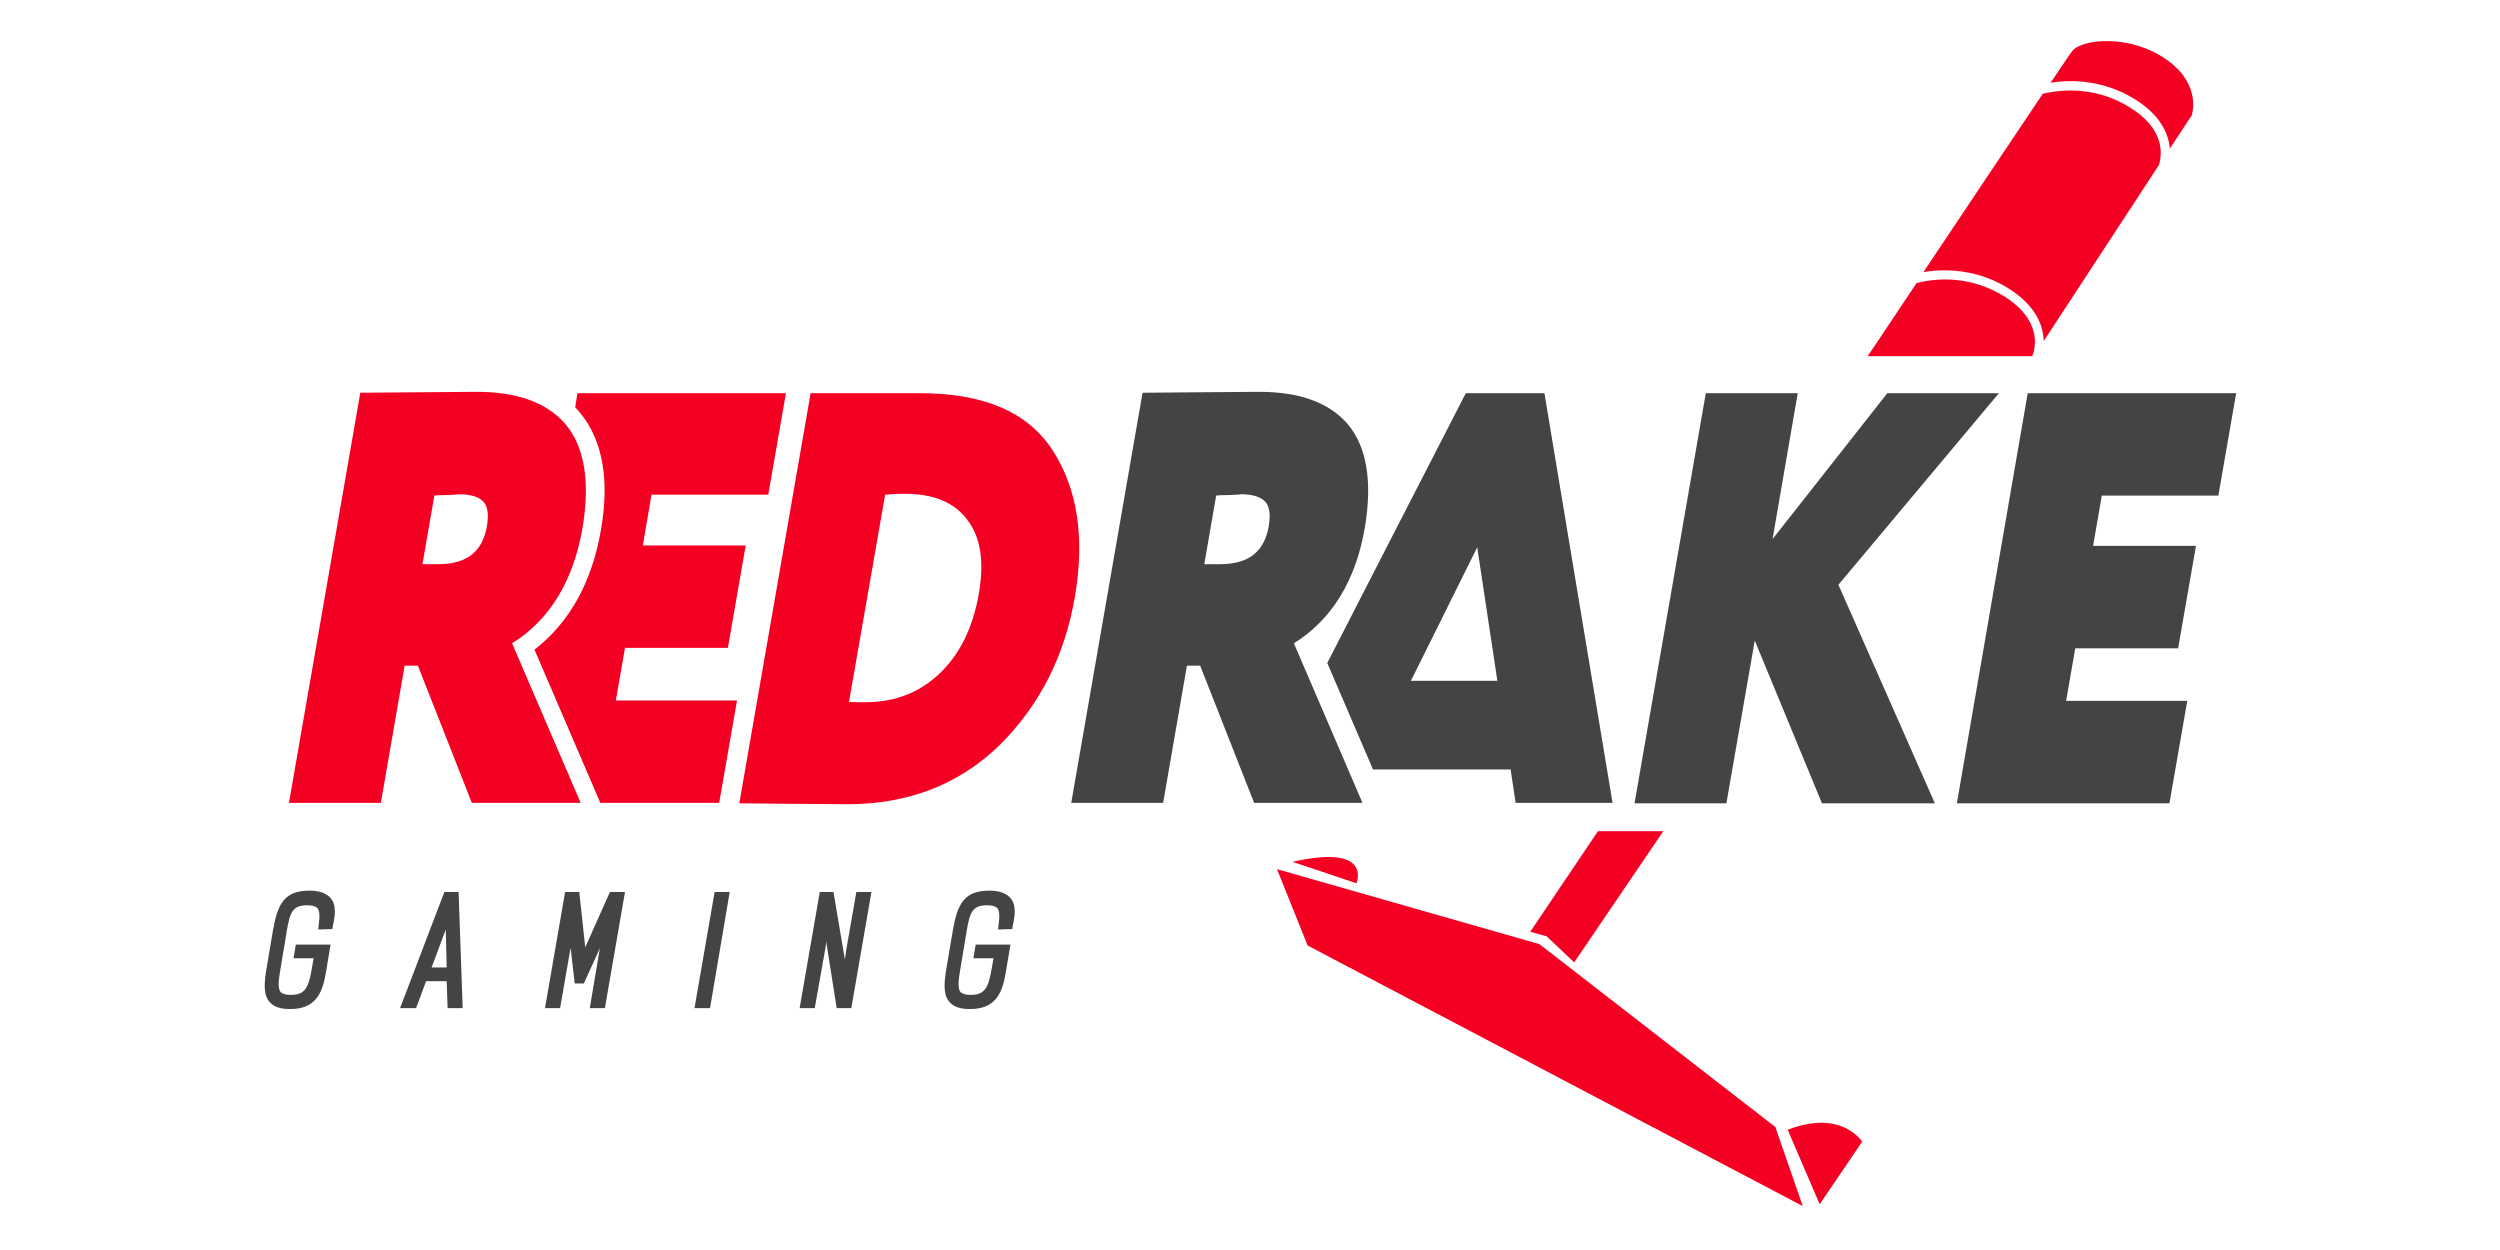 <svg width="120" height="60" viewBox="0 0 120 60" fill="none" xmlns="http://www.w3.org/2000/svg">
<path d="M27.959 25.347C28.332 23.153 28.069 21.463 27.147 20.366C26.27 19.334 24.843 18.808 22.89 18.808C22.275 18.808 17.294 18.851 17.294 18.851L13.87 38.537H18.281L19.422 31.953H20.059L22.648 38.537H27.872L24.58 30.878C26.379 29.759 27.52 27.893 27.959 25.347ZM21.288 23.767C21.551 23.767 21.727 23.745 21.858 23.745C21.946 23.745 22.012 23.723 22.034 23.723C22.605 23.723 23 23.855 23.219 24.096C23.417 24.338 23.46 24.711 23.373 25.259C23.153 26.488 22.407 27.081 21.024 27.081H20.278L20.849 23.789C21.003 23.767 21.134 23.767 21.288 23.767Z" fill="#F40023"/>
<path d="M36.869 23.789L37.725 18.873H27.718L27.608 19.554C27.696 19.642 27.762 19.707 27.828 19.795C28.925 21.112 29.276 23.021 28.837 25.479C28.398 27.981 27.323 29.89 25.655 31.185L28.815 38.537H34.521L35.377 33.621H29.561L30 31.097H34.938L35.794 26.181H30.856L31.273 23.745H36.869V23.789Z" fill="#F40023"/>
<path d="M50.541 21.639C49.334 19.751 47.184 18.873 44.155 18.873C44.045 18.873 38.91 18.873 38.91 18.873L35.486 38.559C35.486 38.559 40.117 38.603 40.688 38.603C43.606 38.603 46.064 37.637 47.974 35.772C49.883 33.884 51.112 31.492 51.595 28.639C52.077 25.83 51.726 23.482 50.541 21.639ZM41.499 33.709C41.236 33.709 40.995 33.709 40.753 33.687L42.487 23.745C42.728 23.724 43.058 23.701 43.409 23.701C44.791 23.701 45.779 24.096 46.415 24.93C47.074 25.765 47.249 26.95 46.986 28.486C46.701 30.132 46.064 31.427 45.077 32.348C44.133 33.248 42.948 33.709 41.499 33.709Z" fill="#F40023"/>
<path d="M65.509 25.348C65.882 23.153 65.618 21.463 64.697 20.366C63.819 19.334 62.392 18.808 60.439 18.808C59.825 18.808 54.843 18.852 54.843 18.852L51.419 38.537H55.831L56.972 31.953H57.608L60.198 38.537H65.399L62.107 30.878C63.907 29.759 65.07 27.893 65.509 25.348ZM58.815 23.767C59.078 23.767 59.254 23.745 59.386 23.745C59.474 23.745 59.539 23.724 59.561 23.724C60.132 23.724 60.527 23.855 60.746 24.097C60.944 24.338 60.988 24.711 60.9 25.26C60.681 26.489 59.934 27.081 58.552 27.081H57.806L58.376 23.789C58.53 23.767 58.661 23.767 58.815 23.767Z" fill="#444444"/>
<path d="M74.133 18.873H70.359L66.321 26.73L64.521 30.241L63.709 31.822L65.904 36.935H72.509L72.751 38.537H77.403L74.133 18.873ZM67.725 32.677L70.907 26.269L71.873 32.677H67.725Z" fill="#444444"/>
<path d="M95.947 18.873H90.592L85.084 25.874L86.291 18.873H81.879L78.457 38.559H82.867L84.228 30.746L87.454 38.559H92.874L88.244 28.069L95.947 18.873Z" fill="#444444"/>
<path d="M106.481 23.789L107.337 18.873H97.33L93.929 38.559H104.133L104.989 33.643H99.174L99.612 31.119H104.55L105.406 26.203H100.469L100.886 23.789H106.481Z" fill="#444444"/>
<path d="M15.801 43.036C15.604 42.86 15.296 42.75 14.857 42.75C13.65 42.75 13.321 43.387 13.102 44.66L12.795 46.481C12.663 47.249 12.641 47.82 12.992 48.149C13.19 48.347 13.497 48.434 13.936 48.434C15.231 48.434 15.494 47.556 15.648 46.657L15.867 45.34H14.199L14.089 45.998H15.055L14.945 46.613C14.792 47.491 14.572 47.754 13.958 47.754C13.738 47.754 13.585 47.71 13.497 47.644C13.299 47.469 13.387 46.986 13.453 46.569L13.76 44.725C13.914 43.782 14.046 43.453 14.748 43.453C14.967 43.453 15.121 43.496 15.209 43.562C15.34 43.672 15.362 43.935 15.296 44.418L15.274 44.616L15.955 44.594L15.977 44.44C16.152 43.694 16.087 43.299 15.801 43.036Z" fill="#444444"/>
<path d="M22.012 42.816H21.331L19.203 48.391H19.971L20.454 47.096H21.441L21.485 48.391H22.209L22.012 42.816ZM20.717 46.437L21.397 44.616L21.441 46.437H20.717Z" fill="#444444"/>
<path d="M29.276 42.816L28.091 45.472L27.805 42.816H27.125L26.16 48.391H26.884L27.389 45.494L27.586 47.205H28.025L28.793 45.516L28.31 48.391H29.035L30 42.816H29.276Z" fill="#444444"/>
<path d="M34.302 42.816L33.336 48.391H34.082L35.026 42.816H34.302Z" fill="#444444"/>
<path d="M41.105 42.816L40.622 45.581L40.556 46.064L40.007 42.816H39.349L38.383 48.391H39.108L39.634 45.428L39.656 45.186L40.161 48.391H40.863L41.829 42.816H41.105Z" fill="#444444"/>
<path d="M48.435 43.036C48.237 42.86 47.93 42.75 47.491 42.75C46.284 42.75 45.955 43.387 45.736 44.66L45.428 46.481C45.297 47.249 45.275 47.82 45.626 48.149C45.823 48.347 46.131 48.434 46.569 48.434C47.864 48.434 48.128 47.556 48.281 46.657L48.501 45.34H46.833L46.723 45.998H47.689L47.579 46.613C47.425 47.491 47.206 47.754 46.592 47.754C46.372 47.754 46.218 47.71 46.131 47.644C45.933 47.469 46.021 46.986 46.087 46.569L46.394 44.725C46.548 43.782 46.679 43.453 47.382 43.453C47.601 43.453 47.755 43.496 47.842 43.562C47.974 43.672 47.996 43.935 47.93 44.418L47.908 44.616L48.589 44.594L48.611 44.44C48.786 43.694 48.72 43.299 48.435 43.036Z" fill="#444444"/>
<path d="M62.765 45.384L86.533 57.893L85.216 54.097L73.892 45.318L61.295 41.719L62.765 45.384Z" fill="#F40023"/>
<path d="M85.808 54.228L87.345 57.805L89.386 54.799C89.386 54.821 88.442 53.219 85.808 54.228Z" fill="#F40023"/>
<path d="M62.041 41.368L65.114 42.399C65.114 42.377 65.903 40.49 62.041 41.368Z" fill="#F40023"/>
<path d="M79.839 39.897H76.701L73.453 44.725L74.243 44.945L75.56 46.196L79.839 39.897Z" fill="#F40023"/>
<path d="M102.158 5.113C100.71 4.235 99.196 4.235 98.054 4.499C96.562 6.715 94.192 10.27 92.327 13.057C93.556 12.86 95.004 12.992 96.343 13.803C97.747 14.659 98.076 15.647 98.099 16.371L103.628 7.922C103.782 7.417 103.936 6.166 102.158 5.113Z" fill="#F40023"/>
<path d="M96.123 14.177C94.653 13.299 93.139 13.299 91.997 13.584C90.658 15.603 89.649 17.096 89.649 17.096H97.549C97.703 16.723 98.054 15.34 96.123 14.177Z" fill="#F40023"/>
<path d="M103.98 2.853C102.224 1.624 99.919 1.865 99.459 2.458C99.371 2.567 98.998 3.138 98.428 3.972C99.635 3.774 101.083 3.928 102.4 4.718C103.717 5.508 104.089 6.43 104.155 7.132L105.208 5.53C105.187 5.552 105.736 4.082 103.98 2.853Z" fill="#F40023"/>
</svg>
